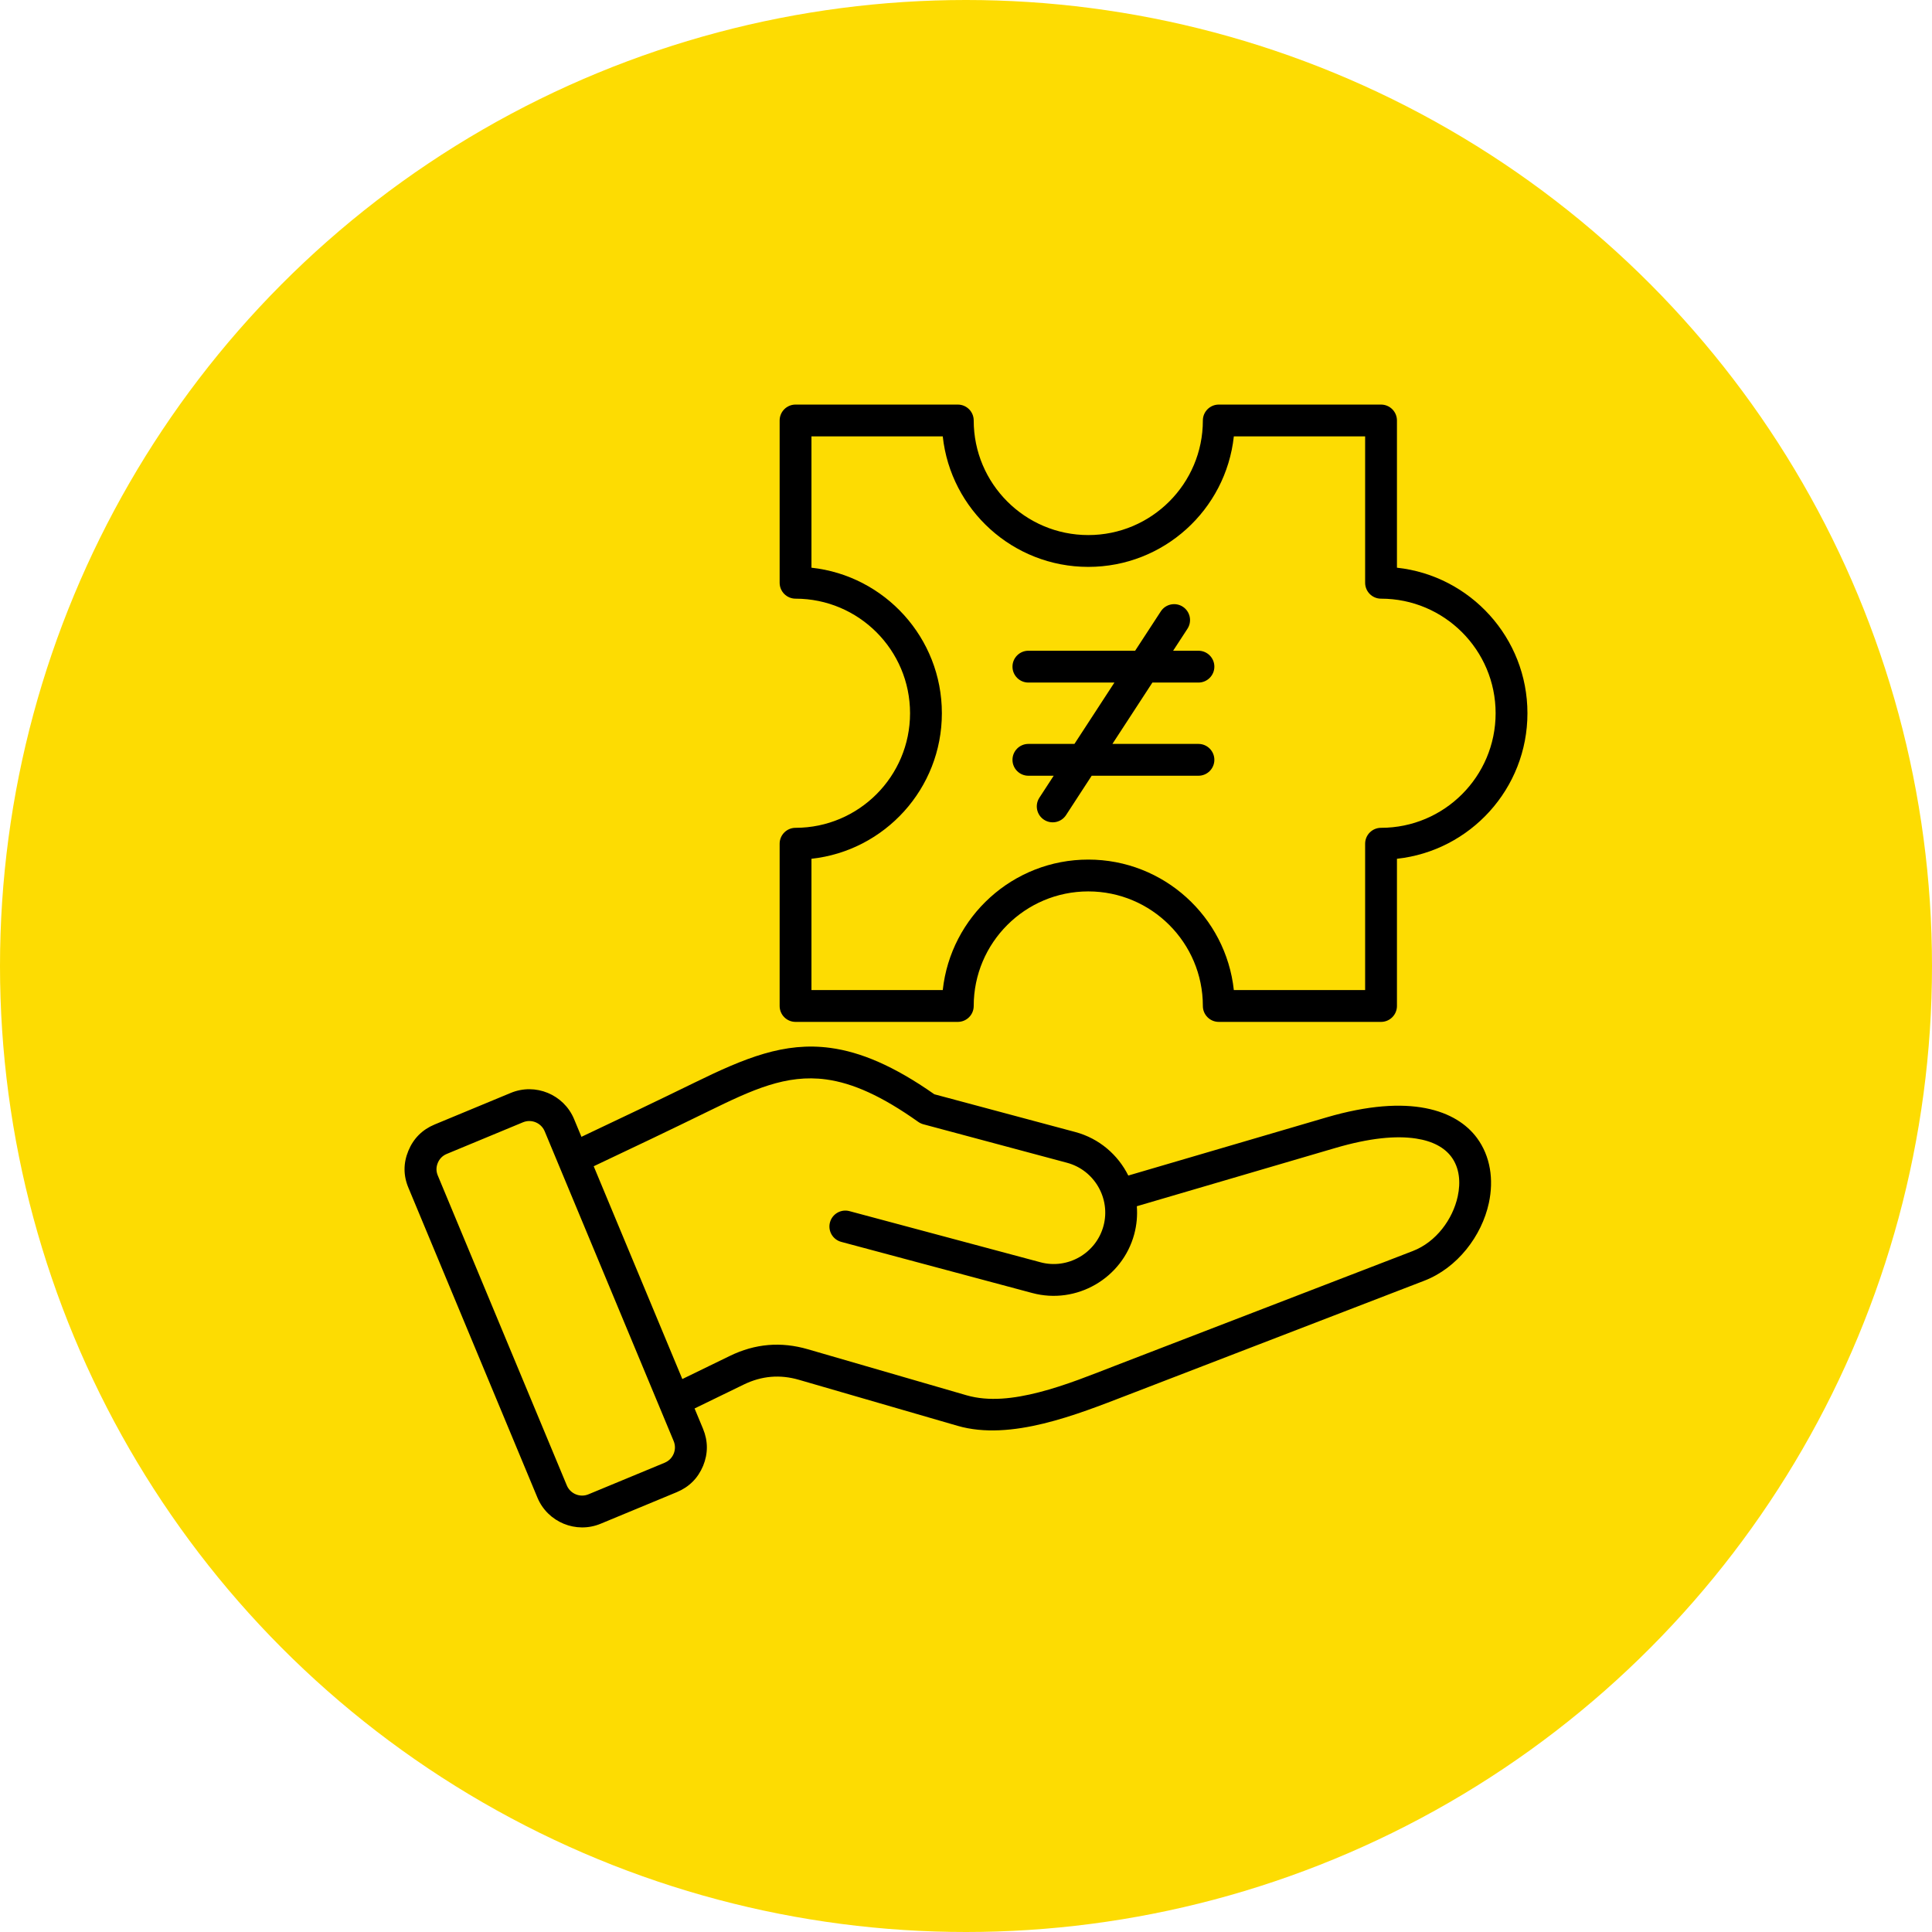 <svg xmlns="http://www.w3.org/2000/svg" width="100" height="100" viewBox="0 0 100 100" fill="none"><circle cx="50" cy="50" r="50" fill="#FDDC02"></circle><g clip-path="url(#clip0_2045_858)"><path fill-rule="evenodd" clip-rule="evenodd" d="M35.951 72.902C36.097 73.253 36.243 73.603 36.389 73.954L36.389 73.955C36.652 74.591 36.653 75.233 36.393 75.873L36.391 75.876C36.128 76.507 35.675 76.963 35.036 77.231L35.034 77.232L31.092 78.867C29.819 79.398 28.345 78.788 27.817 77.516C25.593 72.172 23.366 66.828 21.142 61.484C20.873 60.849 20.872 60.204 21.137 59.564C21.401 58.926 21.857 58.471 22.491 58.206L26.437 56.569C27.709 56.041 29.178 56.645 29.712 57.918L29.712 57.919C29.84 58.226 29.968 58.534 30.096 58.842C32.055 57.916 34.012 56.984 35.959 56.032C38.553 54.763 40.597 53.917 42.979 54.239C44.536 54.449 46.251 55.16 48.361 56.639L55.657 58.593C56.896 58.925 57.867 59.774 58.401 60.846L68.654 57.838C72.993 56.565 75.393 57.476 76.448 58.901C77.144 59.843 77.324 61.063 77.063 62.268C76.695 63.972 75.437 65.627 73.722 66.289L58.328 72.221C55.757 73.21 52.322 74.601 49.563 73.8L41.362 71.421L41.361 71.421C40.372 71.132 39.424 71.213 38.496 71.664L35.951 72.902ZM34.867 74.585C34.622 73.998 28.429 59.124 28.192 58.553C28.009 58.117 27.505 57.909 27.069 58.09L23.124 59.727C22.906 59.818 22.75 59.975 22.659 60.194C22.57 60.411 22.569 60.629 22.661 60.846L22.662 60.849C24.886 66.194 27.114 71.539 29.338 76.884L29.338 76.884C29.519 77.319 30.023 77.528 30.459 77.345L34.4 75.712L34.402 75.711C34.62 75.618 34.778 75.463 34.87 75.244C34.958 75.025 34.957 74.804 34.867 74.585ZM35.317 71.379L37.775 70.183C39.085 69.545 40.425 69.432 41.821 69.839L50.022 72.218C51.187 72.556 52.49 72.394 53.774 72.065C55.175 71.706 56.553 71.139 57.736 70.683L73.129 64.752C74.331 64.288 75.195 63.114 75.453 61.919C75.61 61.192 75.544 60.449 75.124 59.881C74.767 59.399 74.164 59.064 73.297 58.931C72.256 58.771 70.882 58.901 69.118 59.419L58.842 62.434C58.879 62.907 58.838 63.394 58.709 63.877C58.095 66.168 55.715 67.543 53.425 66.925L43.542 64.279C43.102 64.161 42.841 63.709 42.959 63.27C43.077 62.831 43.529 62.57 43.968 62.688L53.852 65.334L53.853 65.335C55.269 65.716 56.738 64.866 57.117 63.451C57.497 62.035 56.647 60.564 55.23 60.185L47.794 58.193C47.699 58.167 47.61 58.125 47.53 58.069C45.645 56.731 44.139 56.058 42.758 55.871C40.69 55.592 38.936 56.409 36.683 57.511C34.706 58.479 32.719 59.425 30.73 60.365C32.258 64.036 33.788 67.707 35.317 71.379ZM63.084 20.941H71.482C71.937 20.941 72.306 21.31 72.306 21.765V29.384C76.101 29.795 79.06 33.013 79.06 36.917C79.06 40.821 76.101 44.039 72.306 44.45V52.069C72.306 52.524 71.937 52.893 71.482 52.893H63.084C62.629 52.893 62.26 52.524 62.26 52.069C62.26 48.797 59.603 46.139 56.33 46.139C53.057 46.139 50.399 48.797 50.399 52.069C50.399 52.524 50.031 52.893 49.576 52.893H41.177C40.722 52.893 40.354 52.524 40.354 52.069V43.671C40.354 43.217 40.722 42.848 41.177 42.848C44.448 42.846 47.104 40.189 47.104 36.917C47.104 33.645 44.448 30.989 41.177 30.987C40.722 30.986 40.354 30.618 40.354 30.163V21.765C40.354 21.31 40.722 20.941 41.177 20.941H49.576C50.031 20.941 50.399 21.31 50.399 21.765C50.399 25.038 53.057 27.695 56.33 27.695C59.603 27.695 62.26 25.038 62.26 21.765C62.26 21.31 62.629 20.941 63.084 20.941ZM63.863 22.588C63.452 26.384 60.234 29.342 56.33 29.342C52.426 29.342 49.208 26.384 48.797 22.588H42.001V29.384C45.794 29.797 48.751 33.015 48.751 36.917C48.751 40.82 45.794 44.037 42.001 44.45V51.246H48.797C49.208 47.451 52.426 44.492 56.33 44.492C60.234 44.492 63.452 47.451 63.863 51.246H70.659V43.671C70.659 43.216 71.027 42.848 71.482 42.848C74.755 42.848 77.413 40.19 77.413 36.917C77.413 33.644 74.755 30.987 71.482 30.987C71.027 30.987 70.659 30.618 70.659 30.163V22.588H63.863ZM58.755 33.682L60.083 31.645C60.331 31.264 60.842 31.156 61.222 31.404C61.603 31.652 61.711 32.163 61.463 32.544L60.721 33.682H62.031C62.486 33.682 62.855 34.051 62.855 34.506C62.855 34.96 62.486 35.329 62.031 35.329H59.648L57.578 38.505H62.031C62.486 38.505 62.855 38.874 62.855 39.329C62.855 39.783 62.486 40.152 62.031 40.152H56.505L55.178 42.19C54.93 42.57 54.419 42.678 54.038 42.43C53.657 42.182 53.55 41.671 53.798 41.29L54.539 40.152H53.229C52.775 40.152 52.406 39.783 52.406 39.329C52.406 38.874 52.775 38.505 53.229 38.505H55.613L57.682 35.329H53.229C52.775 35.329 52.406 34.96 52.406 34.506C52.406 34.051 52.775 33.682 53.229 33.682H58.755Z" fill="black"></path></g><defs><clipPath id="clip0_2045_858"><rect width="60" height="60" fill="white" transform="translate(20 20)"></rect></clipPath></defs></svg>